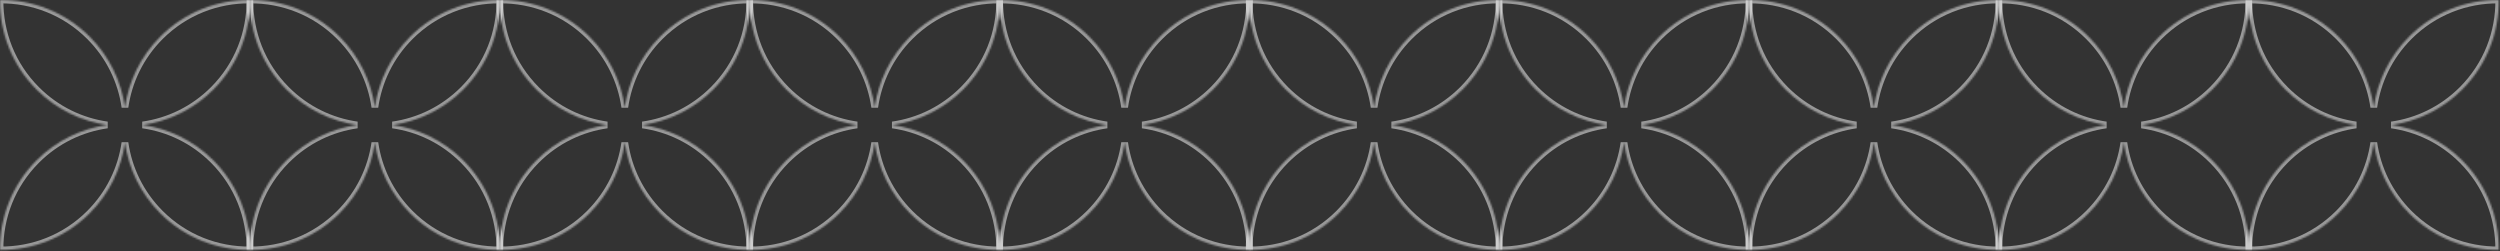 <svg width="1483" height="149" viewBox="0 0 1483 149" fill="none" xmlns="http://www.w3.org/2000/svg">
<rect x="0" y="0" width="1483" height="149" fill="#333333" stroke="none"/>
<mask id="path-1-inside-1_2010_24570" fill="white">
<path d="M84.643 74.124C99.972 71.939 114.747 64.951 126.539 53.159C141.201 38.497 148.436 19.221 148.245 0.005C129.029 -0.186 109.753 7.05 95.091 21.712C83.299 33.504 76.311 48.28 74.126 63.609C71.942 48.279 64.954 33.502 53.161 21.71C38.499 7.048 19.223 -0.187 0.007 0.004C-0.184 19.22 7.052 38.496 21.714 53.158C33.507 64.952 48.286 71.941 63.618 74.124C48.285 76.307 33.505 83.296 21.71 95.091C7.048 109.752 -0.187 129.029 0.004 148.245C19.22 148.436 38.496 141.2 53.158 126.538C64.954 114.742 71.943 99.959 74.125 84.624C76.308 99.959 83.296 114.741 95.092 126.537C109.754 141.199 129.03 148.434 148.246 148.243C148.437 129.027 141.202 109.751 126.54 95.089C114.748 83.297 99.972 76.309 84.643 74.124Z"/>
<path d="M825.643 74.124C840.972 71.939 855.747 64.951 867.539 53.159C882.201 38.497 889.436 19.221 889.245 0.005C870.029 -0.186 850.753 7.05 836.091 21.712C824.299 33.504 817.311 48.28 815.126 63.609C812.942 48.279 805.954 33.502 794.161 21.71C779.499 7.048 760.223 -0.187 741.007 0.004C740.816 19.22 748.052 38.496 762.714 53.158C774.507 64.952 789.286 71.941 804.618 74.124C789.285 76.307 774.505 83.296 762.71 95.091C748.048 109.752 740.813 129.029 741.004 148.245C760.22 148.436 779.496 141.2 794.158 126.538C805.954 114.742 812.943 99.959 815.125 84.624C817.307 99.959 824.297 114.741 836.092 126.537C850.754 141.199 870.03 148.434 889.246 148.243C889.437 129.027 882.202 109.751 867.54 95.089C855.748 83.297 840.972 76.309 825.643 74.124Z"/>
<path d="M232.893 74.124C248.222 71.939 262.997 64.951 274.789 53.159C289.451 38.497 296.686 19.221 296.495 0.005C277.279 -0.186 258.003 7.05 243.341 21.712C231.549 33.504 224.561 48.28 222.376 63.609C220.192 48.279 213.204 33.502 201.411 21.71C186.749 7.048 167.473 -0.187 148.257 0.004C148.066 19.22 155.302 38.496 169.964 53.158C181.757 64.952 196.536 71.941 211.868 74.124C196.535 76.307 181.755 83.296 169.96 95.091C155.298 109.752 148.063 129.029 148.254 148.245C167.47 148.436 186.746 141.2 201.408 126.538C213.204 114.742 220.193 99.959 222.375 84.624C224.558 99.959 231.547 114.741 243.342 126.537C258.004 141.199 277.28 148.434 296.496 148.243C296.687 129.027 289.452 109.751 274.79 95.089C262.998 83.297 248.222 76.309 232.893 74.124Z"/>
<path d="M973.893 74.124C989.222 71.939 1004 64.951 1015.79 53.159C1030.45 38.497 1037.69 19.221 1037.5 0.005C1018.28 -0.186 999.003 7.05 984.341 21.712C972.549 33.504 965.561 48.28 963.376 63.609C961.192 48.279 954.204 33.502 942.411 21.71C927.749 7.048 908.473 -0.187 889.257 0.004C889.066 19.22 896.302 38.496 910.964 53.158C922.757 64.952 937.536 71.941 952.868 74.124C937.535 76.307 922.755 83.296 910.96 95.091C896.298 109.752 889.063 129.029 889.254 148.245C908.47 148.436 927.746 141.2 942.408 126.538C954.204 114.742 961.193 99.959 963.375 84.624C965.557 99.959 972.546 114.741 984.342 126.537C999.004 141.199 1018.28 148.434 1037.5 148.243C1037.69 129.027 1030.45 109.751 1015.79 95.089C1004 83.297 989.222 76.309 973.893 74.124Z"/>
<path d="M381.143 74.124C396.472 71.939 411.247 64.951 423.039 53.159C437.701 38.497 444.936 19.221 444.745 0.005C425.529 -0.186 406.253 7.05 391.591 21.712C379.799 33.504 372.811 48.28 370.626 63.609C368.442 48.279 361.454 33.502 349.661 21.71C334.999 7.048 315.723 -0.187 296.507 0.004C296.316 19.22 303.552 38.496 318.214 53.158C330.007 64.952 344.786 71.941 360.118 74.124C344.785 76.307 330.005 83.296 318.21 95.091C303.548 109.752 296.313 129.029 296.504 148.245C315.72 148.436 334.996 141.2 349.658 126.538C361.454 114.742 368.443 99.959 370.625 84.624C372.807 99.959 379.797 114.741 391.592 126.537C406.254 141.199 425.53 148.434 444.746 148.243C444.937 129.027 437.702 109.751 423.04 95.089C411.248 83.297 396.472 76.309 381.143 74.124Z"/>
<path d="M1122.14 74.124C1137.47 71.939 1152.25 64.951 1164.04 53.159C1178.7 38.497 1185.94 19.221 1185.75 0.005C1166.53 -0.186 1147.25 7.05 1132.59 21.712C1120.8 33.504 1113.81 48.28 1111.63 63.609C1109.44 48.279 1102.45 33.502 1090.66 21.71C1076 7.048 1056.72 -0.187 1037.51 0.004C1037.32 19.22 1044.55 38.496 1059.21 53.158C1071.01 64.952 1085.79 71.941 1101.12 74.124C1085.78 76.307 1071 83.296 1059.21 95.091C1044.55 109.752 1037.31 129.029 1037.5 148.245C1056.72 148.436 1076 141.2 1090.66 126.538C1102.45 114.742 1109.44 99.959 1111.63 84.624C1113.81 99.959 1120.8 114.741 1132.59 126.537C1147.25 141.199 1166.53 148.434 1185.75 148.243C1185.94 129.027 1178.7 109.751 1164.04 95.089C1152.25 83.297 1137.47 76.309 1122.14 74.124Z"/>
<path d="M529.393 74.124C544.722 71.939 559.497 64.951 571.289 53.159C585.951 38.497 593.186 19.221 592.995 0.005C573.779 -0.186 554.503 7.05 539.841 21.712C528.049 33.504 521.061 48.28 518.876 63.609C516.692 48.279 509.704 33.502 497.911 21.71C483.249 7.048 463.973 -0.187 444.757 0.004C444.566 19.22 451.802 38.496 466.464 53.158C478.257 64.952 493.036 71.941 508.368 74.124C493.035 76.307 478.255 83.296 466.46 95.091C451.798 109.752 444.563 129.029 444.754 148.245C463.97 148.436 483.246 141.2 497.908 126.538C509.704 114.742 516.693 99.959 518.875 84.624C521.057 99.959 528.046 114.741 539.842 126.537C554.504 141.199 573.78 148.434 592.996 148.243C593.187 129.027 585.952 109.751 571.29 95.089C559.498 83.297 544.722 76.309 529.393 74.124Z"/>
<path d="M1270.39 74.124C1285.72 71.939 1300.5 64.951 1312.29 53.159C1326.95 38.497 1334.19 19.221 1334 0.005C1314.78 -0.186 1295.5 7.05 1280.84 21.712C1269.05 33.504 1262.06 48.28 1259.88 63.609C1257.69 48.279 1250.7 33.502 1238.91 21.71C1224.25 7.048 1204.97 -0.187 1185.76 0.004C1185.57 19.22 1192.8 38.496 1207.46 53.158C1219.26 64.952 1234.04 71.941 1249.37 74.124C1234.03 76.307 1219.25 83.296 1207.46 95.091C1192.8 109.752 1185.56 129.029 1185.75 148.245C1204.97 148.436 1224.25 141.2 1238.91 126.538C1250.7 114.742 1257.69 99.959 1259.88 84.624C1262.06 99.959 1269.05 114.741 1280.84 126.537C1295.5 141.199 1314.78 148.434 1334 148.243C1334.19 129.027 1326.95 109.751 1312.29 95.089C1300.5 83.297 1285.72 76.309 1270.39 74.124Z"/>
<path d="M677.643 74.124C692.972 71.939 707.747 64.951 719.539 53.159C734.201 38.497 741.436 19.221 741.245 0.005C722.029 -0.186 702.753 7.05 688.091 21.712C676.299 33.504 669.311 48.28 667.126 63.609C664.942 48.279 657.954 33.502 646.161 21.71C631.499 7.048 612.223 -0.187 593.007 0.004C592.816 19.22 600.052 38.496 614.714 53.158C626.507 64.952 641.286 71.941 656.618 74.124C641.285 76.307 626.505 83.296 614.71 95.091C600.048 109.752 592.813 129.029 593.004 148.245C612.22 148.436 631.496 141.2 646.158 126.538C657.954 114.742 664.943 99.959 667.125 84.624C669.307 99.959 676.296 114.741 688.092 126.537C702.754 141.199 722.03 148.434 741.246 148.243C741.437 129.027 734.202 109.751 719.54 95.089C707.748 83.297 692.972 76.309 677.643 74.124Z"/>
<path d="M1418.64 74.124C1433.97 71.939 1448.75 64.951 1460.54 53.159C1475.2 38.497 1482.44 19.221 1482.25 0.005C1463.03 -0.186 1443.75 7.05 1429.09 21.712C1417.3 33.504 1410.31 48.28 1408.13 63.609C1405.94 48.279 1398.95 33.502 1387.16 21.71C1372.5 7.048 1353.22 -0.187 1334.01 0.004C1333.82 19.22 1341.05 38.496 1355.71 53.158C1367.51 64.952 1382.29 71.941 1397.62 74.124C1382.28 76.307 1367.5 83.296 1355.71 95.091C1341.05 109.752 1333.81 129.029 1334 148.245C1353.22 148.436 1372.5 141.2 1387.16 126.538C1398.95 114.742 1405.94 99.959 1408.13 84.624C1410.31 99.959 1417.3 114.741 1429.09 126.537C1443.75 141.199 1463.03 148.434 1482.25 148.243C1482.44 129.027 1475.2 109.751 1460.54 95.089C1448.75 83.297 1433.97 76.309 1418.64 74.124Z"/>
</mask>
<path d="M84.643 74.124C99.972 71.939 114.747 64.951 126.539 53.159C141.201 38.497 148.436 19.221 148.245 0.005C129.029 -0.186 109.753 7.05 95.091 21.712C83.299 33.504 76.311 48.28 74.126 63.609C71.942 48.279 64.954 33.502 53.161 21.71C38.499 7.048 19.223 -0.187 0.007 0.004C-0.184 19.22 7.052 38.496 21.714 53.158C33.507 64.952 48.286 71.941 63.618 74.124C48.285 76.307 33.505 83.296 21.71 95.091C7.048 109.752 -0.187 129.029 0.004 148.245C19.22 148.436 38.496 141.2 53.158 126.538C64.954 114.742 71.943 99.959 74.125 84.624C76.308 99.959 83.296 114.741 95.092 126.537C109.754 141.199 129.03 148.434 148.246 148.243C148.437 129.027 141.202 109.751 126.54 95.089C114.748 83.297 99.972 76.309 84.643 74.124Z" stroke="white" stroke-opacity="0.5" stroke-width="4" mask="url(#path-1-inside-1_2010_24570)"/>
<path d="M825.643 74.124C840.972 71.939 855.747 64.951 867.539 53.159C882.201 38.497 889.436 19.221 889.245 0.005C870.029 -0.186 850.753 7.05 836.091 21.712C824.299 33.504 817.311 48.28 815.126 63.609C812.942 48.279 805.954 33.502 794.161 21.71C779.499 7.048 760.223 -0.187 741.007 0.004C740.816 19.22 748.052 38.496 762.714 53.158C774.507 64.952 789.286 71.941 804.618 74.124C789.285 76.307 774.505 83.296 762.71 95.091C748.048 109.752 740.813 129.029 741.004 148.245C760.22 148.436 779.496 141.2 794.158 126.538C805.954 114.742 812.943 99.959 815.125 84.624C817.307 99.959 824.297 114.741 836.092 126.537C850.754 141.199 870.03 148.434 889.246 148.243C889.437 129.027 882.202 109.751 867.54 95.089C855.748 83.297 840.972 76.309 825.643 74.124Z" stroke="white" stroke-opacity="0.5" stroke-width="4" mask="url(#path-1-inside-1_2010_24570)"/>
<path d="M232.893 74.124C248.222 71.939 262.997 64.951 274.789 53.159C289.451 38.497 296.686 19.221 296.495 0.005C277.279 -0.186 258.003 7.05 243.341 21.712C231.549 33.504 224.561 48.28 222.376 63.609C220.192 48.279 213.204 33.502 201.411 21.71C186.749 7.048 167.473 -0.187 148.257 0.004C148.066 19.22 155.302 38.496 169.964 53.158C181.757 64.952 196.536 71.941 211.868 74.124C196.535 76.307 181.755 83.296 169.96 95.091C155.298 109.752 148.063 129.029 148.254 148.245C167.47 148.436 186.746 141.2 201.408 126.538C213.204 114.742 220.193 99.959 222.375 84.624C224.558 99.959 231.547 114.741 243.342 126.537C258.004 141.199 277.28 148.434 296.496 148.243C296.687 129.027 289.452 109.751 274.79 95.089C262.998 83.297 248.222 76.309 232.893 74.124Z" stroke="white" stroke-opacity="0.5" stroke-width="4" mask="url(#path-1-inside-1_2010_24570)"/>
<path d="M973.893 74.124C989.222 71.939 1004 64.951 1015.79 53.159C1030.45 38.497 1037.69 19.221 1037.5 0.005C1018.28 -0.186 999.003 7.05 984.341 21.712C972.549 33.504 965.561 48.28 963.376 63.609C961.192 48.279 954.204 33.502 942.411 21.71C927.749 7.048 908.473 -0.187 889.257 0.004C889.066 19.22 896.302 38.496 910.964 53.158C922.757 64.952 937.536 71.941 952.868 74.124C937.535 76.307 922.755 83.296 910.96 95.091C896.298 109.752 889.063 129.029 889.254 148.245C908.47 148.436 927.746 141.2 942.408 126.538C954.204 114.742 961.193 99.959 963.375 84.624C965.557 99.959 972.546 114.741 984.342 126.537C999.004 141.199 1018.28 148.434 1037.5 148.243C1037.69 129.027 1030.45 109.751 1015.79 95.089C1004 83.297 989.222 76.309 973.893 74.124Z" stroke="white" stroke-opacity="0.5" stroke-width="4" mask="url(#path-1-inside-1_2010_24570)"/>
<path d="M381.143 74.124C396.472 71.939 411.247 64.951 423.039 53.159C437.701 38.497 444.936 19.221 444.745 0.005C425.529 -0.186 406.253 7.05 391.591 21.712C379.799 33.504 372.811 48.28 370.626 63.609C368.442 48.279 361.454 33.502 349.661 21.71C334.999 7.048 315.723 -0.187 296.507 0.004C296.316 19.22 303.552 38.496 318.214 53.158C330.007 64.952 344.786 71.941 360.118 74.124C344.785 76.307 330.005 83.296 318.21 95.091C303.548 109.752 296.313 129.029 296.504 148.245C315.72 148.436 334.996 141.2 349.658 126.538C361.454 114.742 368.443 99.959 370.625 84.624C372.807 99.959 379.797 114.741 391.592 126.537C406.254 141.199 425.53 148.434 444.746 148.243C444.937 129.027 437.702 109.751 423.04 95.089C411.248 83.297 396.472 76.309 381.143 74.124Z" stroke="white" stroke-opacity="0.5" stroke-width="4" mask="url(#path-1-inside-1_2010_24570)"/>
<path d="M1122.14 74.124C1137.47 71.939 1152.25 64.951 1164.04 53.159C1178.7 38.497 1185.94 19.221 1185.75 0.005C1166.53 -0.186 1147.25 7.05 1132.59 21.712C1120.8 33.504 1113.81 48.28 1111.63 63.609C1109.44 48.279 1102.45 33.502 1090.66 21.71C1076 7.048 1056.72 -0.187 1037.51 0.004C1037.32 19.22 1044.55 38.496 1059.21 53.158C1071.01 64.952 1085.79 71.941 1101.12 74.124C1085.78 76.307 1071 83.296 1059.21 95.091C1044.55 109.752 1037.31 129.029 1037.5 148.245C1056.72 148.436 1076 141.2 1090.66 126.538C1102.45 114.742 1109.44 99.959 1111.63 84.624C1113.81 99.959 1120.8 114.741 1132.59 126.537C1147.25 141.199 1166.53 148.434 1185.75 148.243C1185.94 129.027 1178.7 109.751 1164.04 95.089C1152.25 83.297 1137.47 76.309 1122.14 74.124Z" stroke="white" stroke-opacity="0.5" stroke-width="4" mask="url(#path-1-inside-1_2010_24570)"/>
<path d="M529.393 74.124C544.722 71.939 559.497 64.951 571.289 53.159C585.951 38.497 593.186 19.221 592.995 0.005C573.779 -0.186 554.503 7.05 539.841 21.712C528.049 33.504 521.061 48.28 518.876 63.609C516.692 48.279 509.704 33.502 497.911 21.71C483.249 7.048 463.973 -0.187 444.757 0.004C444.566 19.22 451.802 38.496 466.464 53.158C478.257 64.952 493.036 71.941 508.368 74.124C493.035 76.307 478.255 83.296 466.46 95.091C451.798 109.752 444.563 129.029 444.754 148.245C463.97 148.436 483.246 141.2 497.908 126.538C509.704 114.742 516.693 99.959 518.875 84.624C521.057 99.959 528.046 114.741 539.842 126.537C554.504 141.199 573.78 148.434 592.996 148.243C593.187 129.027 585.952 109.751 571.29 95.089C559.498 83.297 544.722 76.309 529.393 74.124Z" stroke="white" stroke-opacity="0.5" stroke-width="4" mask="url(#path-1-inside-1_2010_24570)"/>
<path d="M1270.39 74.124C1285.72 71.939 1300.5 64.951 1312.29 53.159C1326.95 38.497 1334.19 19.221 1334 0.005C1314.78 -0.186 1295.5 7.05 1280.84 21.712C1269.05 33.504 1262.06 48.28 1259.88 63.609C1257.69 48.279 1250.7 33.502 1238.91 21.71C1224.25 7.048 1204.97 -0.187 1185.76 0.004C1185.57 19.22 1192.8 38.496 1207.46 53.158C1219.26 64.952 1234.04 71.941 1249.37 74.124C1234.03 76.307 1219.25 83.296 1207.46 95.091C1192.8 109.752 1185.56 129.029 1185.75 148.245C1204.97 148.436 1224.25 141.2 1238.91 126.538C1250.7 114.742 1257.69 99.959 1259.88 84.624C1262.06 99.959 1269.05 114.741 1280.84 126.537C1295.5 141.199 1314.78 148.434 1334 148.243C1334.19 129.027 1326.95 109.751 1312.29 95.089C1300.5 83.297 1285.72 76.309 1270.39 74.124Z" stroke="white" stroke-opacity="0.5" stroke-width="4" mask="url(#path-1-inside-1_2010_24570)"/>
<path d="M677.643 74.124C692.972 71.939 707.747 64.951 719.539 53.159C734.201 38.497 741.436 19.221 741.245 0.005C722.029 -0.186 702.753 7.05 688.091 21.712C676.299 33.504 669.311 48.28 667.126 63.609C664.942 48.279 657.954 33.502 646.161 21.71C631.499 7.048 612.223 -0.187 593.007 0.004C592.816 19.22 600.052 38.496 614.714 53.158C626.507 64.952 641.286 71.941 656.618 74.124C641.285 76.307 626.505 83.296 614.71 95.091C600.048 109.752 592.813 129.029 593.004 148.245C612.22 148.436 631.496 141.2 646.158 126.538C657.954 114.742 664.943 99.959 667.125 84.624C669.307 99.959 676.296 114.741 688.092 126.537C702.754 141.199 722.03 148.434 741.246 148.243C741.437 129.027 734.202 109.751 719.54 95.089C707.748 83.297 692.972 76.309 677.643 74.124Z" stroke="white" stroke-opacity="0.5" stroke-width="4" mask="url(#path-1-inside-1_2010_24570)"/>
<path d="M1418.64 74.124C1433.97 71.939 1448.75 64.951 1460.54 53.159C1475.2 38.497 1482.44 19.221 1482.25 0.005C1463.03 -0.186 1443.75 7.05 1429.09 21.712C1417.3 33.504 1410.31 48.28 1408.13 63.609C1405.94 48.279 1398.95 33.502 1387.16 21.71C1372.5 7.048 1353.22 -0.187 1334.01 0.004C1333.82 19.22 1341.05 38.496 1355.71 53.158C1367.51 64.952 1382.29 71.941 1397.62 74.124C1382.28 76.307 1367.5 83.296 1355.71 95.091C1341.05 109.752 1333.81 129.029 1334 148.245C1353.22 148.436 1372.5 141.2 1387.16 126.538C1398.95 114.742 1405.94 99.959 1408.13 84.624C1410.31 99.959 1417.3 114.741 1429.09 126.537C1443.75 141.199 1463.03 148.434 1482.25 148.243C1482.44 129.027 1475.2 109.751 1460.54 95.089C1448.75 83.297 1433.97 76.309 1418.64 74.124Z" stroke="white" stroke-opacity="0.5" stroke-width="4" mask="url(#path-1-inside-1_2010_24570)"/>
</svg>
